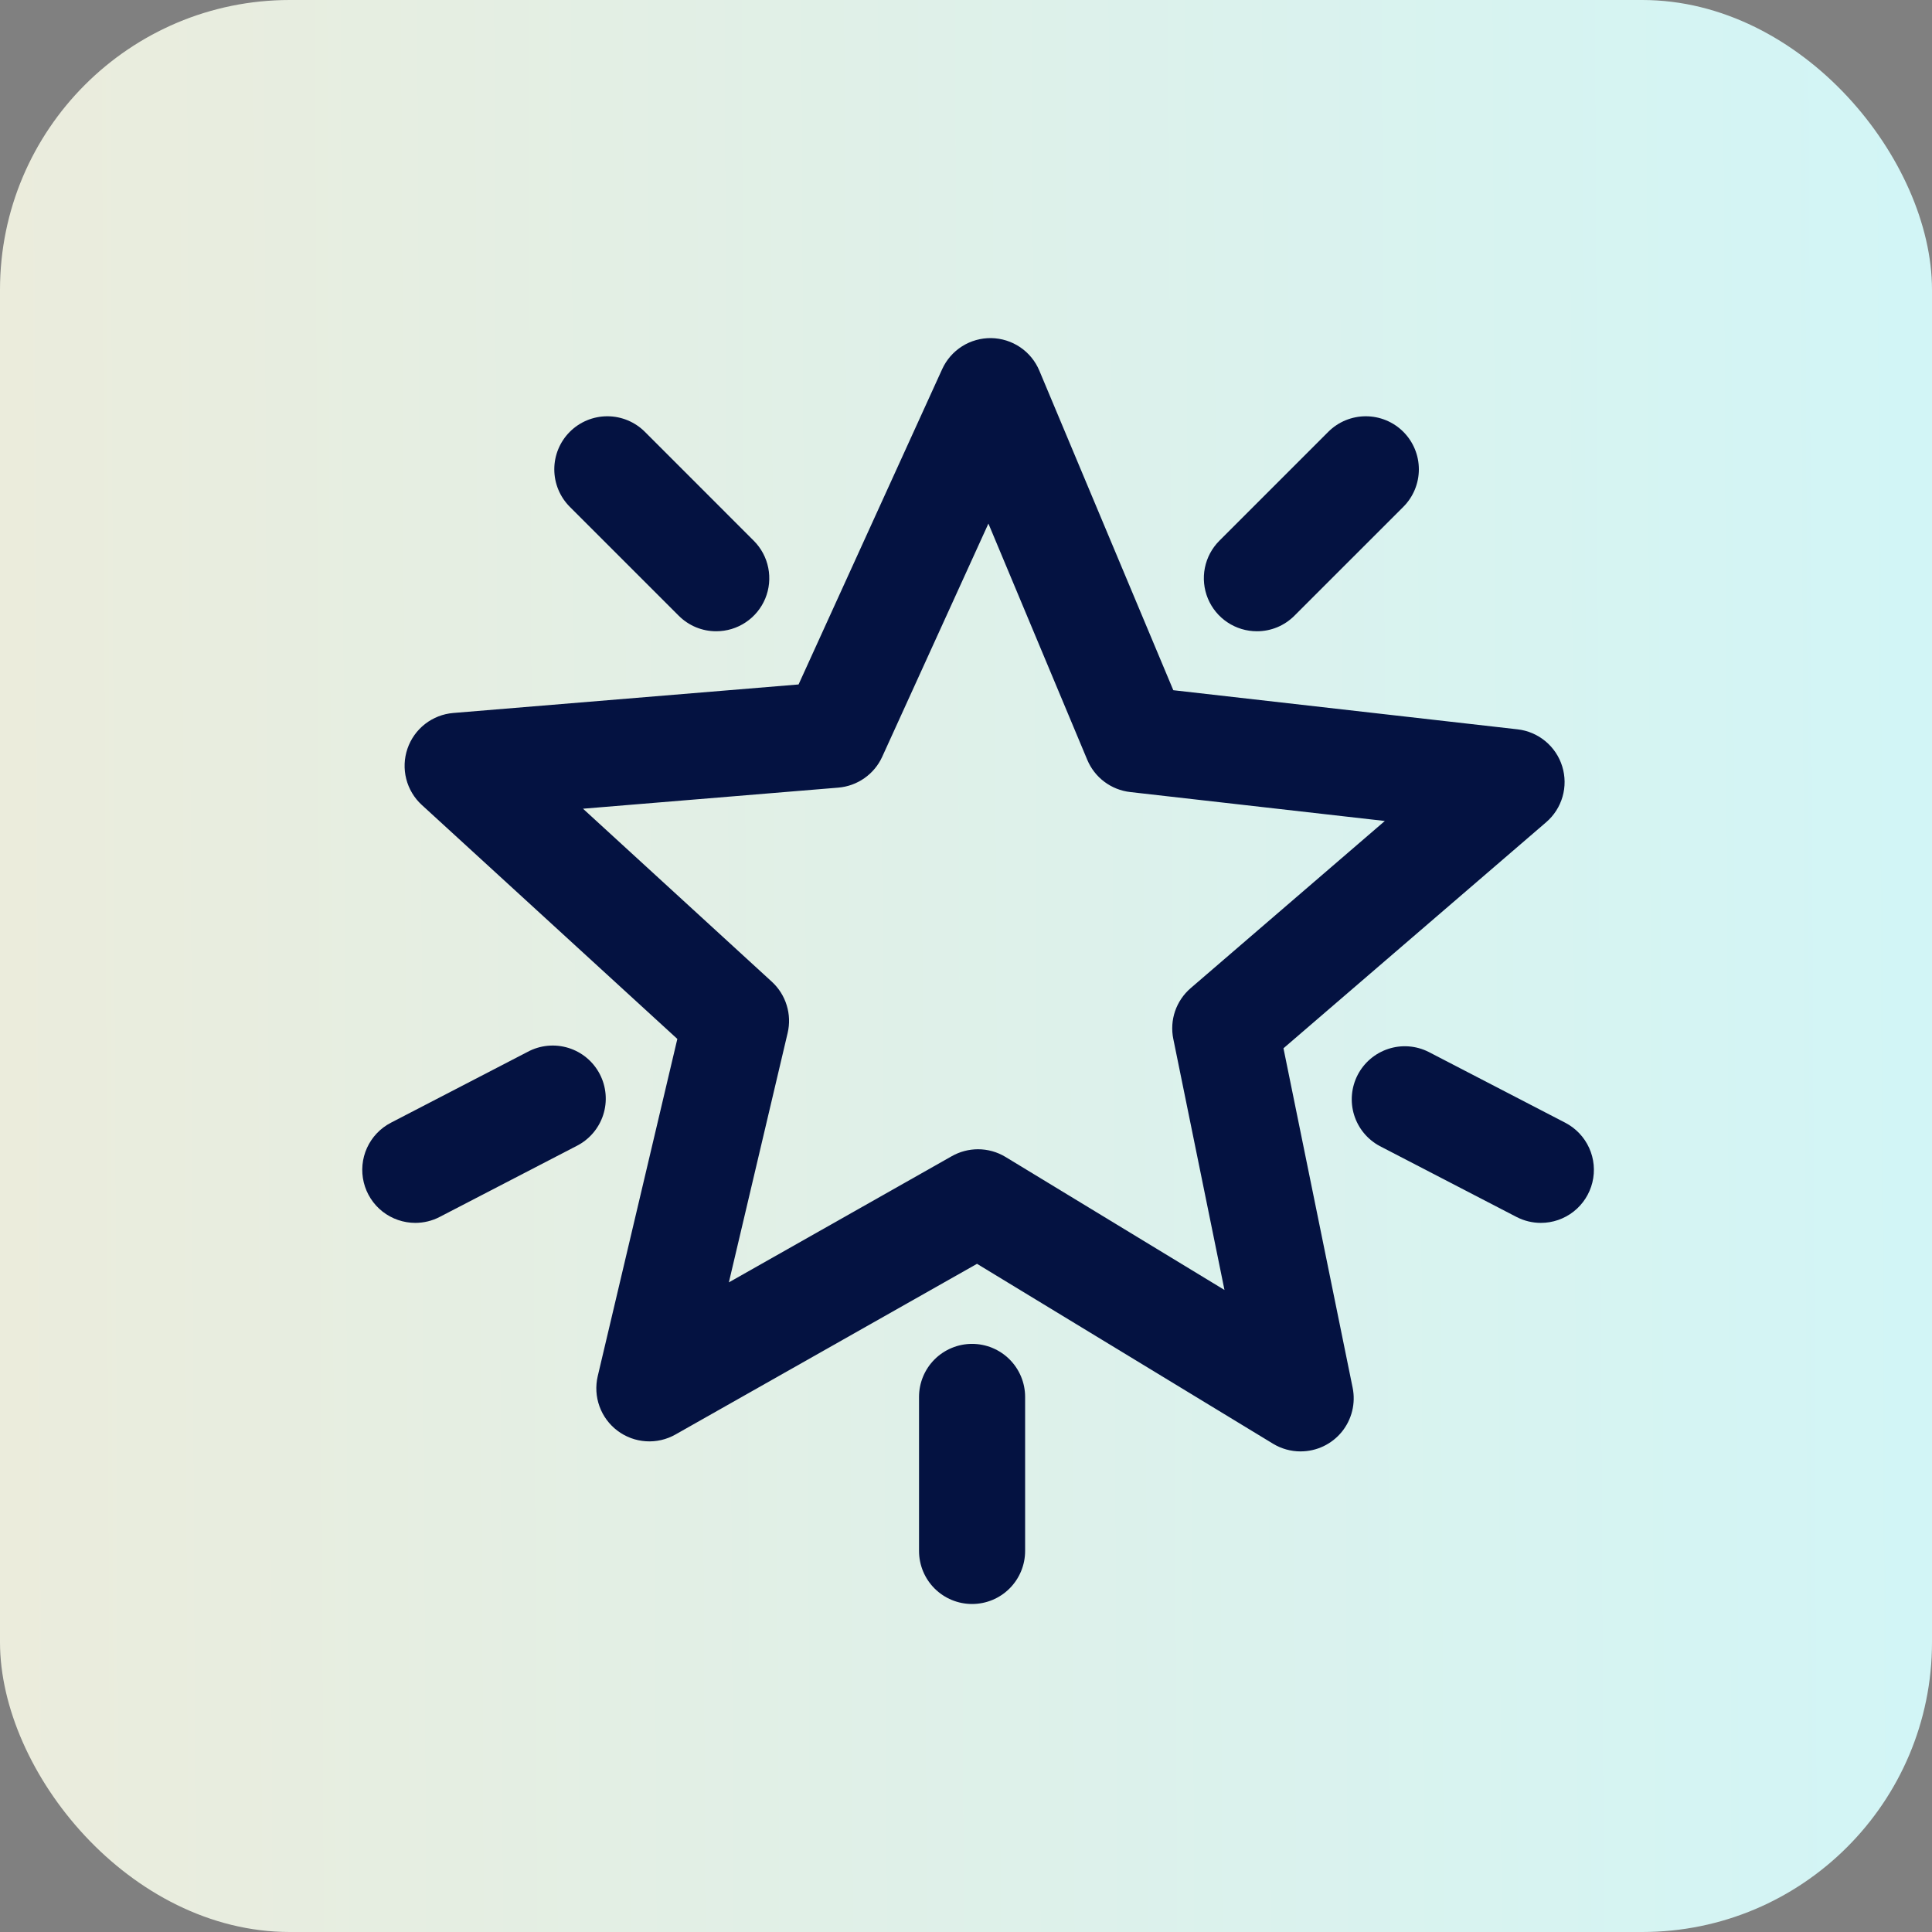 <svg width="80" height="80" viewBox="0 0 80 80" fill="none" xmlns="http://www.w3.org/2000/svg">
<rect x="0" y="0" width="80" height="80" fill="#808080" stroke="none"/>
<rect width="80" height="80" rx="12" fill="url(#paint0_linear_888_3828)"/>
<path d="M53.855 60.1C53.452 60.1 53.057 59.99 52.713 59.781L40.456 52.332L27.971 59.399C27.599 59.61 27.174 59.708 26.748 59.68C26.322 59.653 25.912 59.502 25.571 59.245C25.229 58.989 24.969 58.638 24.824 58.236C24.678 57.835 24.653 57.399 24.751 56.983L28.047 43.02L17.466 33.331C17.151 33.043 16.927 32.669 16.822 32.255C16.716 31.841 16.734 31.405 16.872 31.001C17.01 30.597 17.263 30.242 17.6 29.979C17.937 29.717 18.343 29.558 18.769 29.523L33.067 28.342L39.013 15.286C39.19 14.897 39.476 14.569 39.837 14.34C40.198 14.112 40.618 13.994 41.045 14C41.472 14.007 41.888 14.138 42.242 14.377C42.596 14.616 42.872 14.954 43.037 15.348L48.584 28.58L62.838 30.2C63.262 30.248 63.664 30.419 63.992 30.692C64.321 30.965 64.564 31.328 64.689 31.736C64.815 32.144 64.819 32.581 64.701 32.991C64.582 33.402 64.347 33.769 64.023 34.047L53.146 43.407L56.01 57.463C56.075 57.782 56.068 58.112 55.99 58.428C55.912 58.744 55.765 59.039 55.559 59.292C55.353 59.544 55.093 59.747 54.799 59.887C54.505 60.026 54.183 60.099 53.857 60.099L53.855 60.1ZM40.495 47.588C40.898 47.588 41.293 47.698 41.637 47.907L50.703 53.415L48.584 43.02C48.505 42.637 48.531 42.24 48.657 41.87C48.784 41.501 49.007 41.172 49.303 40.917L57.343 33.995L46.8 32.797C46.412 32.753 46.042 32.606 45.73 32.372C45.417 32.138 45.173 31.824 45.022 31.464L40.928 21.68L36.531 31.335C36.369 31.691 36.115 31.997 35.795 32.221C35.476 32.446 35.102 32.581 34.713 32.614L24.141 33.487L31.96 40.651C32.248 40.915 32.461 41.251 32.575 41.625C32.691 41.998 32.704 42.395 32.614 42.776L30.181 53.1L39.413 47.874C39.743 47.687 40.116 47.589 40.495 47.588Z" fill="#041241"/>
<path d="M29.658 26.139C29.369 26.14 29.084 26.083 28.817 25.973C28.551 25.862 28.308 25.7 28.105 25.496L23.595 20.987C23.183 20.575 22.952 20.016 22.952 19.433C22.952 18.851 23.183 18.292 23.595 17.88C24.007 17.468 24.566 17.237 25.148 17.237C25.731 17.237 26.29 17.468 26.702 17.88L31.211 22.39C31.518 22.697 31.728 23.088 31.812 23.514C31.897 23.94 31.854 24.382 31.688 24.784C31.521 25.185 31.24 25.528 30.878 25.769C30.517 26.011 30.092 26.139 29.658 26.139Z" fill="#041241"/>
<path d="M40.251 66.418C39.669 66.418 39.11 66.187 38.698 65.775C38.286 65.363 38.055 64.804 38.055 64.222V57.843C38.055 57.261 38.286 56.702 38.698 56.29C39.11 55.879 39.669 55.647 40.251 55.647C40.834 55.647 41.393 55.879 41.804 56.29C42.216 56.702 42.448 57.261 42.448 57.843V64.222C42.448 64.804 42.216 65.363 41.804 65.775C41.393 66.187 40.834 66.418 40.251 66.418Z" fill="#041241"/>
<path d="M63.802 50.637C63.451 50.637 63.105 50.552 62.793 50.39L57.131 47.455C56.622 47.182 56.242 46.72 56.071 46.169C55.901 45.618 55.954 45.022 56.219 44.509C56.485 43.997 56.941 43.61 57.49 43.431C58.038 43.252 58.635 43.297 59.151 43.555L64.814 46.49C65.251 46.717 65.599 47.083 65.803 47.532C66.007 47.98 66.054 48.483 65.937 48.962C65.82 49.44 65.546 49.865 65.159 50.169C64.771 50.473 64.293 50.638 63.801 50.637H63.802Z" fill="#041241"/>
<path d="M17.199 50.637C16.707 50.637 16.229 50.472 15.841 50.169C15.454 49.865 15.18 49.44 15.063 48.962C14.946 48.483 14.993 47.98 15.197 47.531C15.401 47.083 15.749 46.716 16.186 46.49L21.849 43.555C22.105 43.417 22.386 43.332 22.676 43.304C22.966 43.276 23.258 43.306 23.537 43.392C23.815 43.478 24.073 43.618 24.296 43.805C24.52 43.992 24.703 44.221 24.837 44.48C24.971 44.738 25.052 45.02 25.076 45.311C25.1 45.601 25.066 45.893 24.976 46.17C24.886 46.446 24.741 46.703 24.552 46.923C24.361 47.144 24.13 47.324 23.869 47.455L18.207 50.39C17.896 50.552 17.55 50.636 17.199 50.637Z" fill="#041241"/>
<path d="M52.046 26.139C51.611 26.139 51.187 26.011 50.825 25.769C50.464 25.528 50.182 25.185 50.016 24.784C49.85 24.382 49.806 23.94 49.891 23.514C49.976 23.088 50.185 22.697 50.492 22.39L55.002 17.88C55.206 17.676 55.448 17.514 55.715 17.404C55.981 17.294 56.267 17.237 56.555 17.237C56.844 17.237 57.13 17.294 57.396 17.404C57.663 17.514 57.905 17.676 58.109 17.88C58.313 18.084 58.474 18.326 58.585 18.593C58.695 18.859 58.752 19.145 58.752 19.433C58.752 19.722 58.695 20.007 58.585 20.274C58.474 20.541 58.313 20.783 58.109 20.987L53.599 25.496C53.395 25.7 53.153 25.862 52.887 25.973C52.62 26.083 52.334 26.14 52.046 26.139Z" fill="#041241"/>
<defs>
<linearGradient id="paint0_linear_888_3828" x1="2.31884e-08" y1="45.773" x2="79.501" y2="45.405" gradientUnits="userSpaceOnUse">
<stop stop-color="#EBECDC"/>
<stop offset="1" stop-color="#D2F5F6"/>
</linearGradient>
</defs>
</svg>
